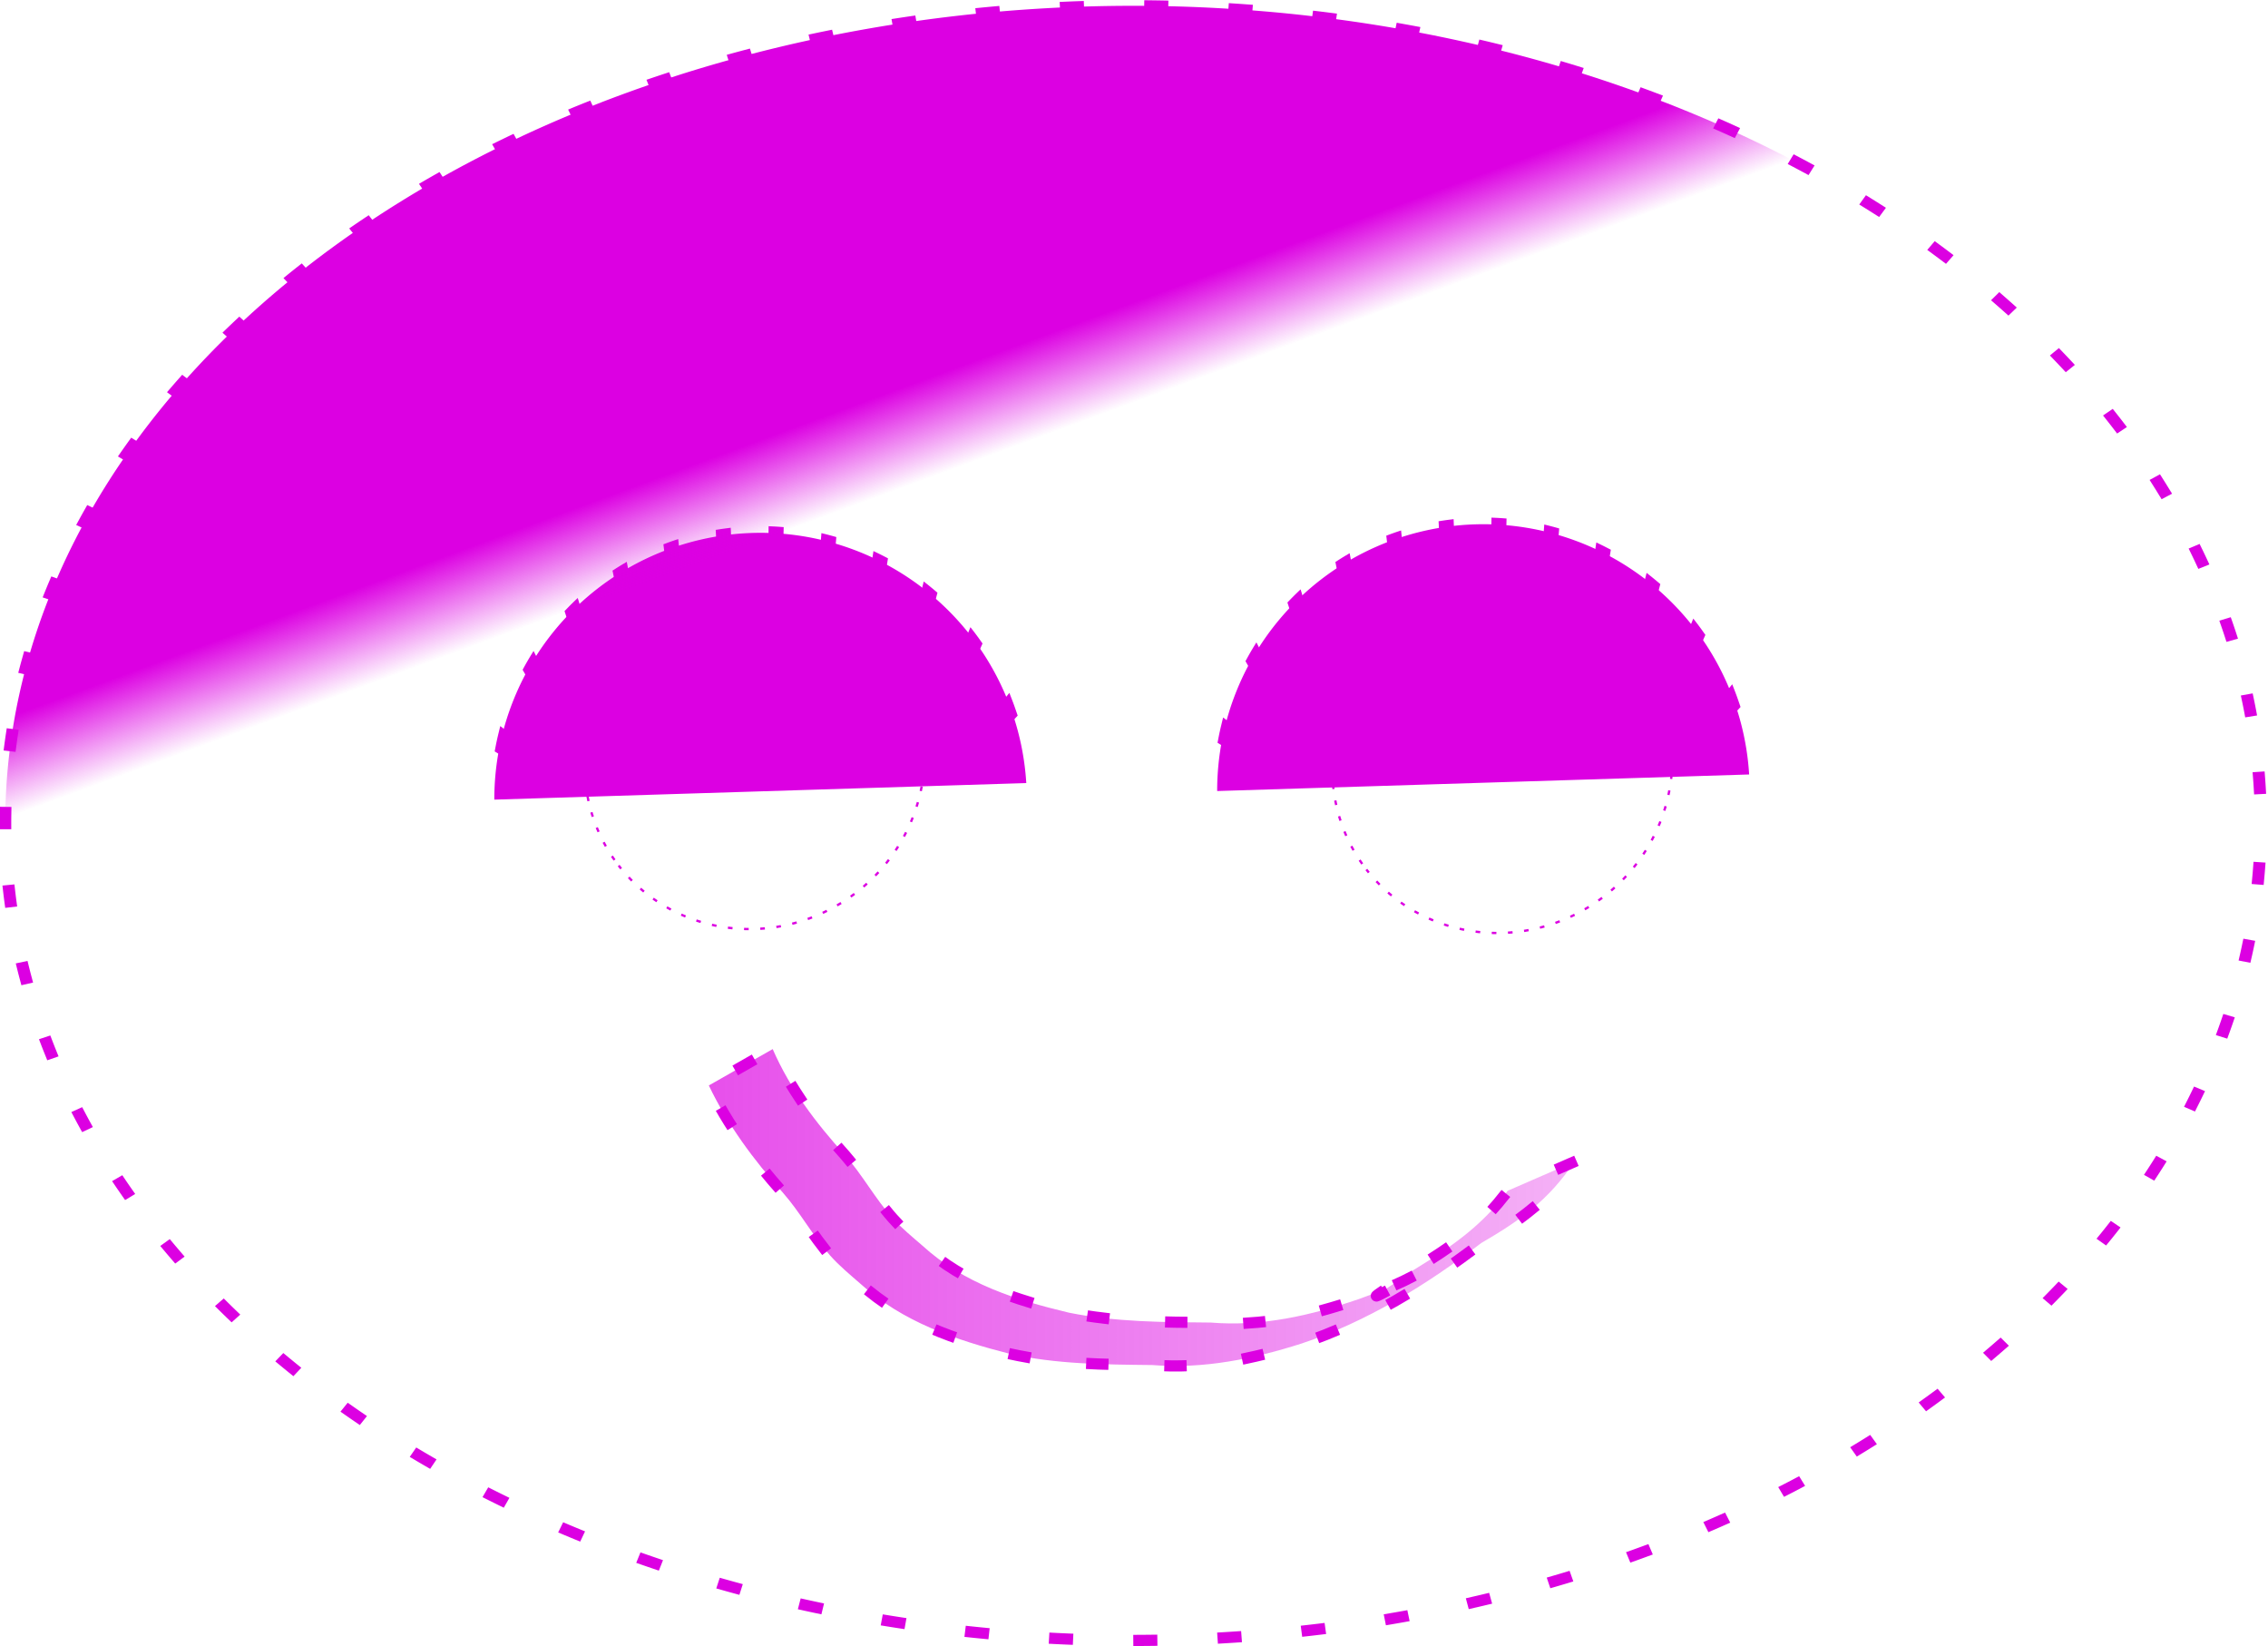 <?xml version="1.0" encoding="UTF-8" standalone="no"?>
<!-- Created with Inkscape (http://www.inkscape.org/) -->
<svg
    xmlns:inkscape="http://www.inkscape.org/namespaces/inkscape"
    xmlns:rdf="http://www.w3.org/1999/02/22-rdf-syntax-ns#"
    xmlns="http://www.w3.org/2000/svg"
    xmlns:sodipodi="http://sodipodi.sourceforge.net/DTD/sodipodi-0.dtd"
    xmlns:cc="http://creativecommons.org/ns#"
    xmlns:xlink="http://www.w3.org/1999/xlink"
    xmlns:dc="http://purl.org/dc/elements/1.1/"
    id="svg9445"
    viewBox="0 0 421.936 306.198"
    version="1.1"
    inkscape:version="0.48.5 r10040"
    sodipodi:docname="_svgclean2.svg"
  >
  <sodipodi:namedview
      id="namedview41"
      bordercolor="#666666"
      inkscape:pageshadow="2"
      guidetolerance="10"
      pagecolor="#ffffff"
      gridtolerance="10"
      inkscape:zoom="0.22425739"
      inkscape:window-maximized="0"
      objecttolerance="10"
      inkscape:window-height="766"
      showgrid="false"
      borderopacity="1"
      inkscape:current-layer="svg9445"
      inkscape:cx="243.03663"
      inkscape:cy="59.287205"
      inkscape:window-y="0"
      inkscape:window-x="683"
      inkscape:window-width="681"
      inkscape:pageopacity="0"
  />
  <defs
      id="defs3"
    >
    <linearGradient
        id="linearGradient13024"
        x1="243.07"
        xlink:href="#linearGradient5014-1"
        gradientUnits="userSpaceOnUse"
        x2="665.02"
        y1="-179.53"
        y2="-179.53"
    />
    <linearGradient
        id="linearGradient5014-1"
      >
      <stop
          id="stop5016-9"
          style="stop-color:#dc00e2"
          offset="0"
      />
      <stop
          id="stop5018-0"
          style="stop-color:#dc00e2;stop-opacity:0"
          offset="1"
      />
    </linearGradient
    >
    <linearGradient
        id="linearGradient13128"
        x1="528.88"
        xlink:href="#linearGradient5014-1"
        gradientUnits="userSpaceOnUse"
        x2="535.29"
        y1="-280.88"
        y2="-264.75"
    />
  </defs
  >
  <g
      id="layer1"
      transform="translate(-129.01 -279.26)"
    >
    <g
        id="g12954"
        style="fill:url(#linearGradient13024)"
        transform="translate(-114.05,611.89)"
      >
      <g
          id="g12929"
          style="fill:url(#linearGradient13024)"
        >
        <g
            id="g12591"
            style="fill:url(#linearGradient13024)"
            transform="translate(-2.8804e-8,-566.61)"
          >
          <path
              id="path9280-4-4"
              d="m-644.93 647.36a73.706 41.46 0 0 1 -147.28 2.453"
              style="stroke-dashoffset:20.779;stroke:#dc00e2;stroke-linecap:square;stroke-dasharray:2.078, 12.467;stroke-width:2.078;fill:url(#linearGradient13024)"
              transform="matrix(-.672 .001 -.002 -1.196 37.403 1156)"
              inkscape:connector-curvature="0"
          />
          <path
              id="path7157-6-9-9-2"
              d="m492.91 294.95a154.32 149.71 0 1 1 -308.64 0 154.32 149.71 0 1 1 308.64 0z"
              style="stroke-dashoffset:20.779;stroke:#dc00e2;stroke-linecap:square;stroke-dasharray:2.078, 12.467;stroke-width:2.078;fill:url(#linearGradient13024)"
              transform="matrix(-.163 .128 -.128 -.163 615.49 380.86)"
              inkscape:connector-curvature="0"
          />
          <path
              id="path9280-5-2-8"
              d="m-644.93 647.36a73.706 41.46 0 0 1 -147.28 2.453"
              style="stroke-dashoffset:20.779;stroke:#dc00e2;stroke-linecap:square;stroke-dasharray:2.078, 12.467;stroke-width:2.078;fill:url(#linearGradient13024)"
              transform="matrix(-.672 .001 -.002 -1.196 -97.077 1157.6)"
              inkscape:connector-curvature="0"
          />
          <path
              id="path7157-6-9-0-9-8"
              d="m492.91 294.95a154.32 149.71 0 1 1 -308.64 0 154.32 149.71 0 1 1 308.64 0z"
              style="stroke-dashoffset:20.779;stroke:#dc00e2;stroke-linecap:square;stroke-dasharray:2.078, 12.467;stroke-width:2.078;fill:url(#linearGradient13024)"
              transform="matrix(-.163 .128 -.128 -.163 476.39 380.13)"
              inkscape:connector-curvature="0"
          />
        </g
        >
        <path
            id="path12880"
            d="m386.81-137.5c3.245 7.434 8.044 13.738 13.444 19.711 3.248 3.684 5.623 8.099 8.889 11.765 1.548 1.738 3.774 3.567 5.519 5.08 7.671 7.021 17.359 10.117 27.264 12.473 8.678 1.751 17.563 1.775 26.378 1.836 9.519 0.786 18.562-1.302 27.503-4.348 3.631-1.35 4.89-1.726 8.381-3.386 1.289-0.613 5.051-2.662 3.806-1.965-16.621 9.308-5.479 2.57-1.949-0.077 6.804-4.17 12.786-8.199 17.502-14.735l12.4-5.398c-4.75 7.111-10.009 10.877-17.329 15.126-10.169 7.793-21.262 14.62-33.456 18.699-9.06 2.88-18.185 4.75-27.757 3.988-8.88-0.098-17.836-0.144-26.546-2.102-10.031-2.571-19.841-5.894-27.672-12.97-1.899-1.661-4.006-3.397-5.685-5.296-3.229-3.65-5.574-8.038-8.797-11.697-5.433-6.088-10.235-12.545-13.777-19.938l11.884-6.766z"
            style="stroke-dashoffset:20.779;stroke:#dc00e2;stroke-linecap:square;stroke-dasharray:2.078, 12.467;stroke-width:2.078;fill:url(#linearGradient13024)"
            inkscape:connector-curvature="0"
        />
      </g
      >
      <path
          id="path12882"
          d="m642.62-151.89a194.63 152.02 0 1 1 -389.26 0 194.63 152.02 0 1 1 389.26 0z"
          style="stroke-dashoffset:20.779;stroke:#dc00e2;stroke-linecap:square;stroke-dasharray:2.078, 12.467;stroke-width:2.078;fill:url(#linearGradient13128)"
          transform="matrix(1.078,0,0,1,-29.088,-27.64)"
          inkscape:connector-curvature="0"
      />
    </g
    >
  </g
  >
</svg
>
